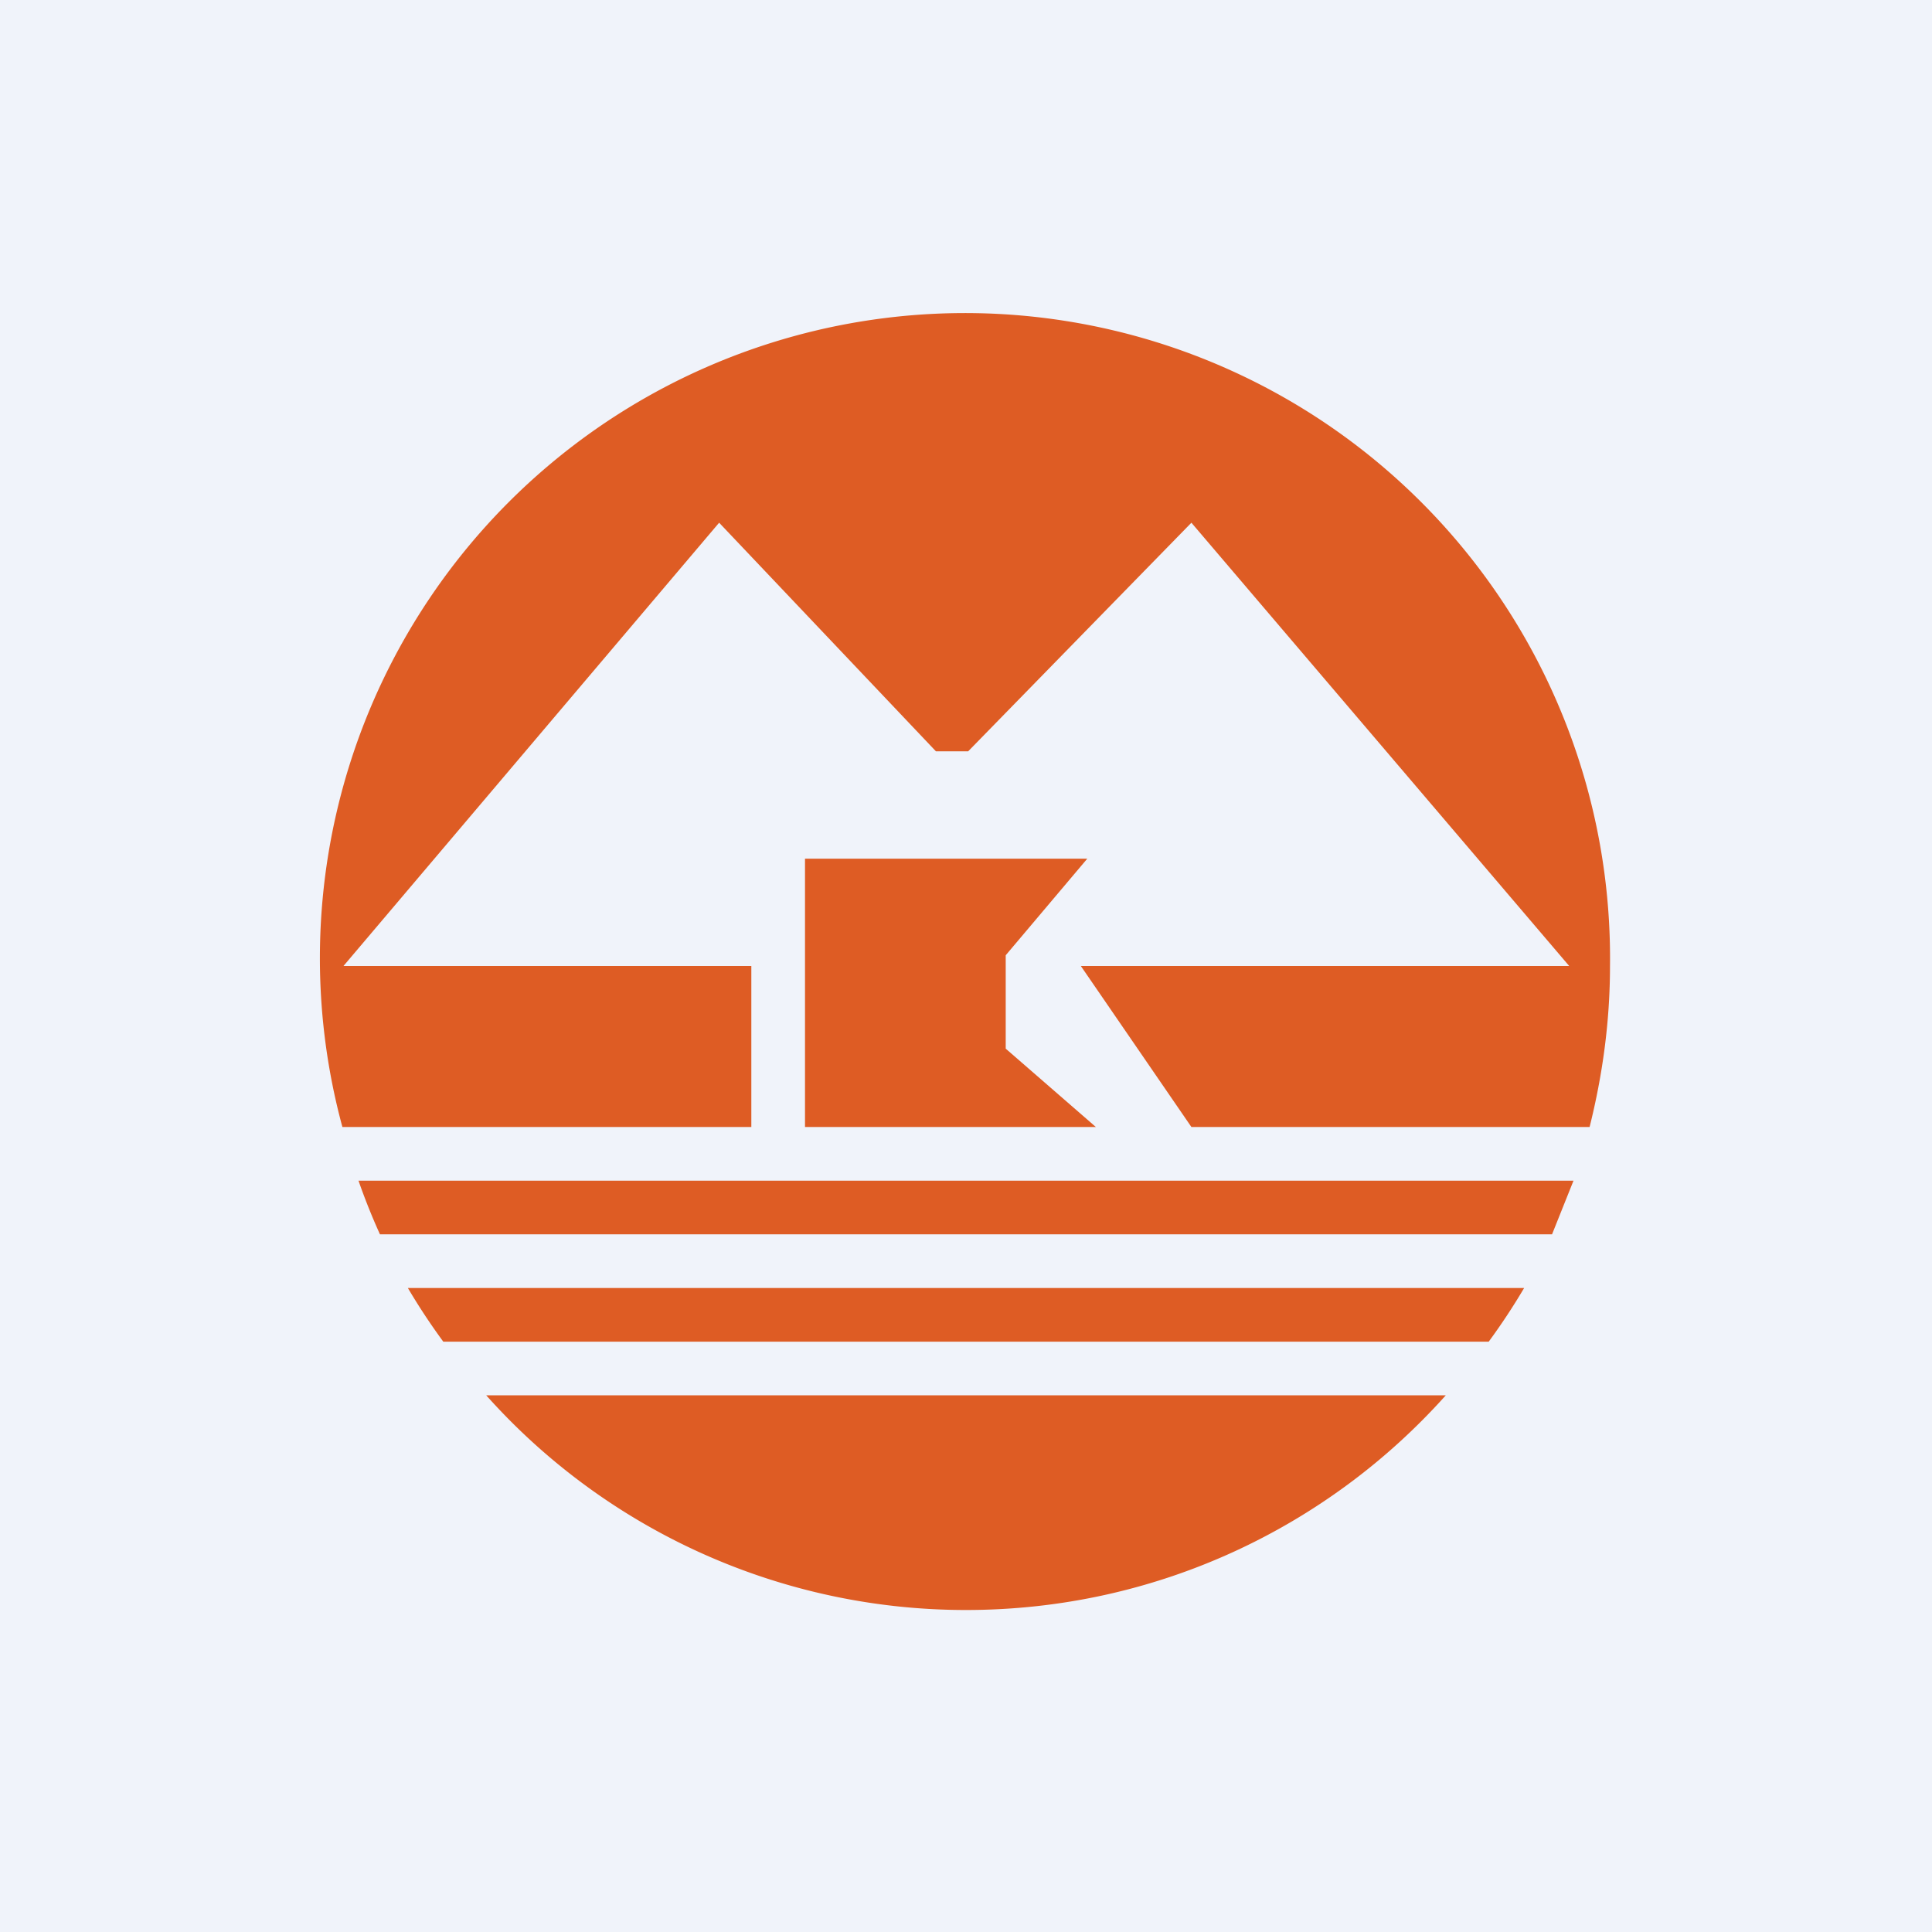 <!-- by TradingView --><svg width="18" height="18" viewBox="0 0 18 18" xmlns="http://www.w3.org/2000/svg"><path fill="#F0F3FA" d="M0 0h18v18H0z"/><path d="M15 9c0 .52-.07 1.02-.19 1.5H11.1L10.07 9h4.55L11.1 4.87 9.02 7h-.3L6.7 4.87 3.2 9H7v1.5H3.19A6.01 6.01 0 1 1 15 9ZM3.54 11.5a5.97 5.97 0 0 1-.2-.5h11.32l-.2.5H3.54Zm.59 1a6 6 0 0 1-.33-.5h10.4a6 6 0 0 1-.33.5H4.13ZM9 15a5.99 5.99 0 0 1-4.47-2h8.94c-1.1 1.23-2.7 2-4.47 2Zm-1.5-4.5V8h2.63l-.76.9v.87l.84.73H7.49Z" fill="#DE5C24"/></svg>
